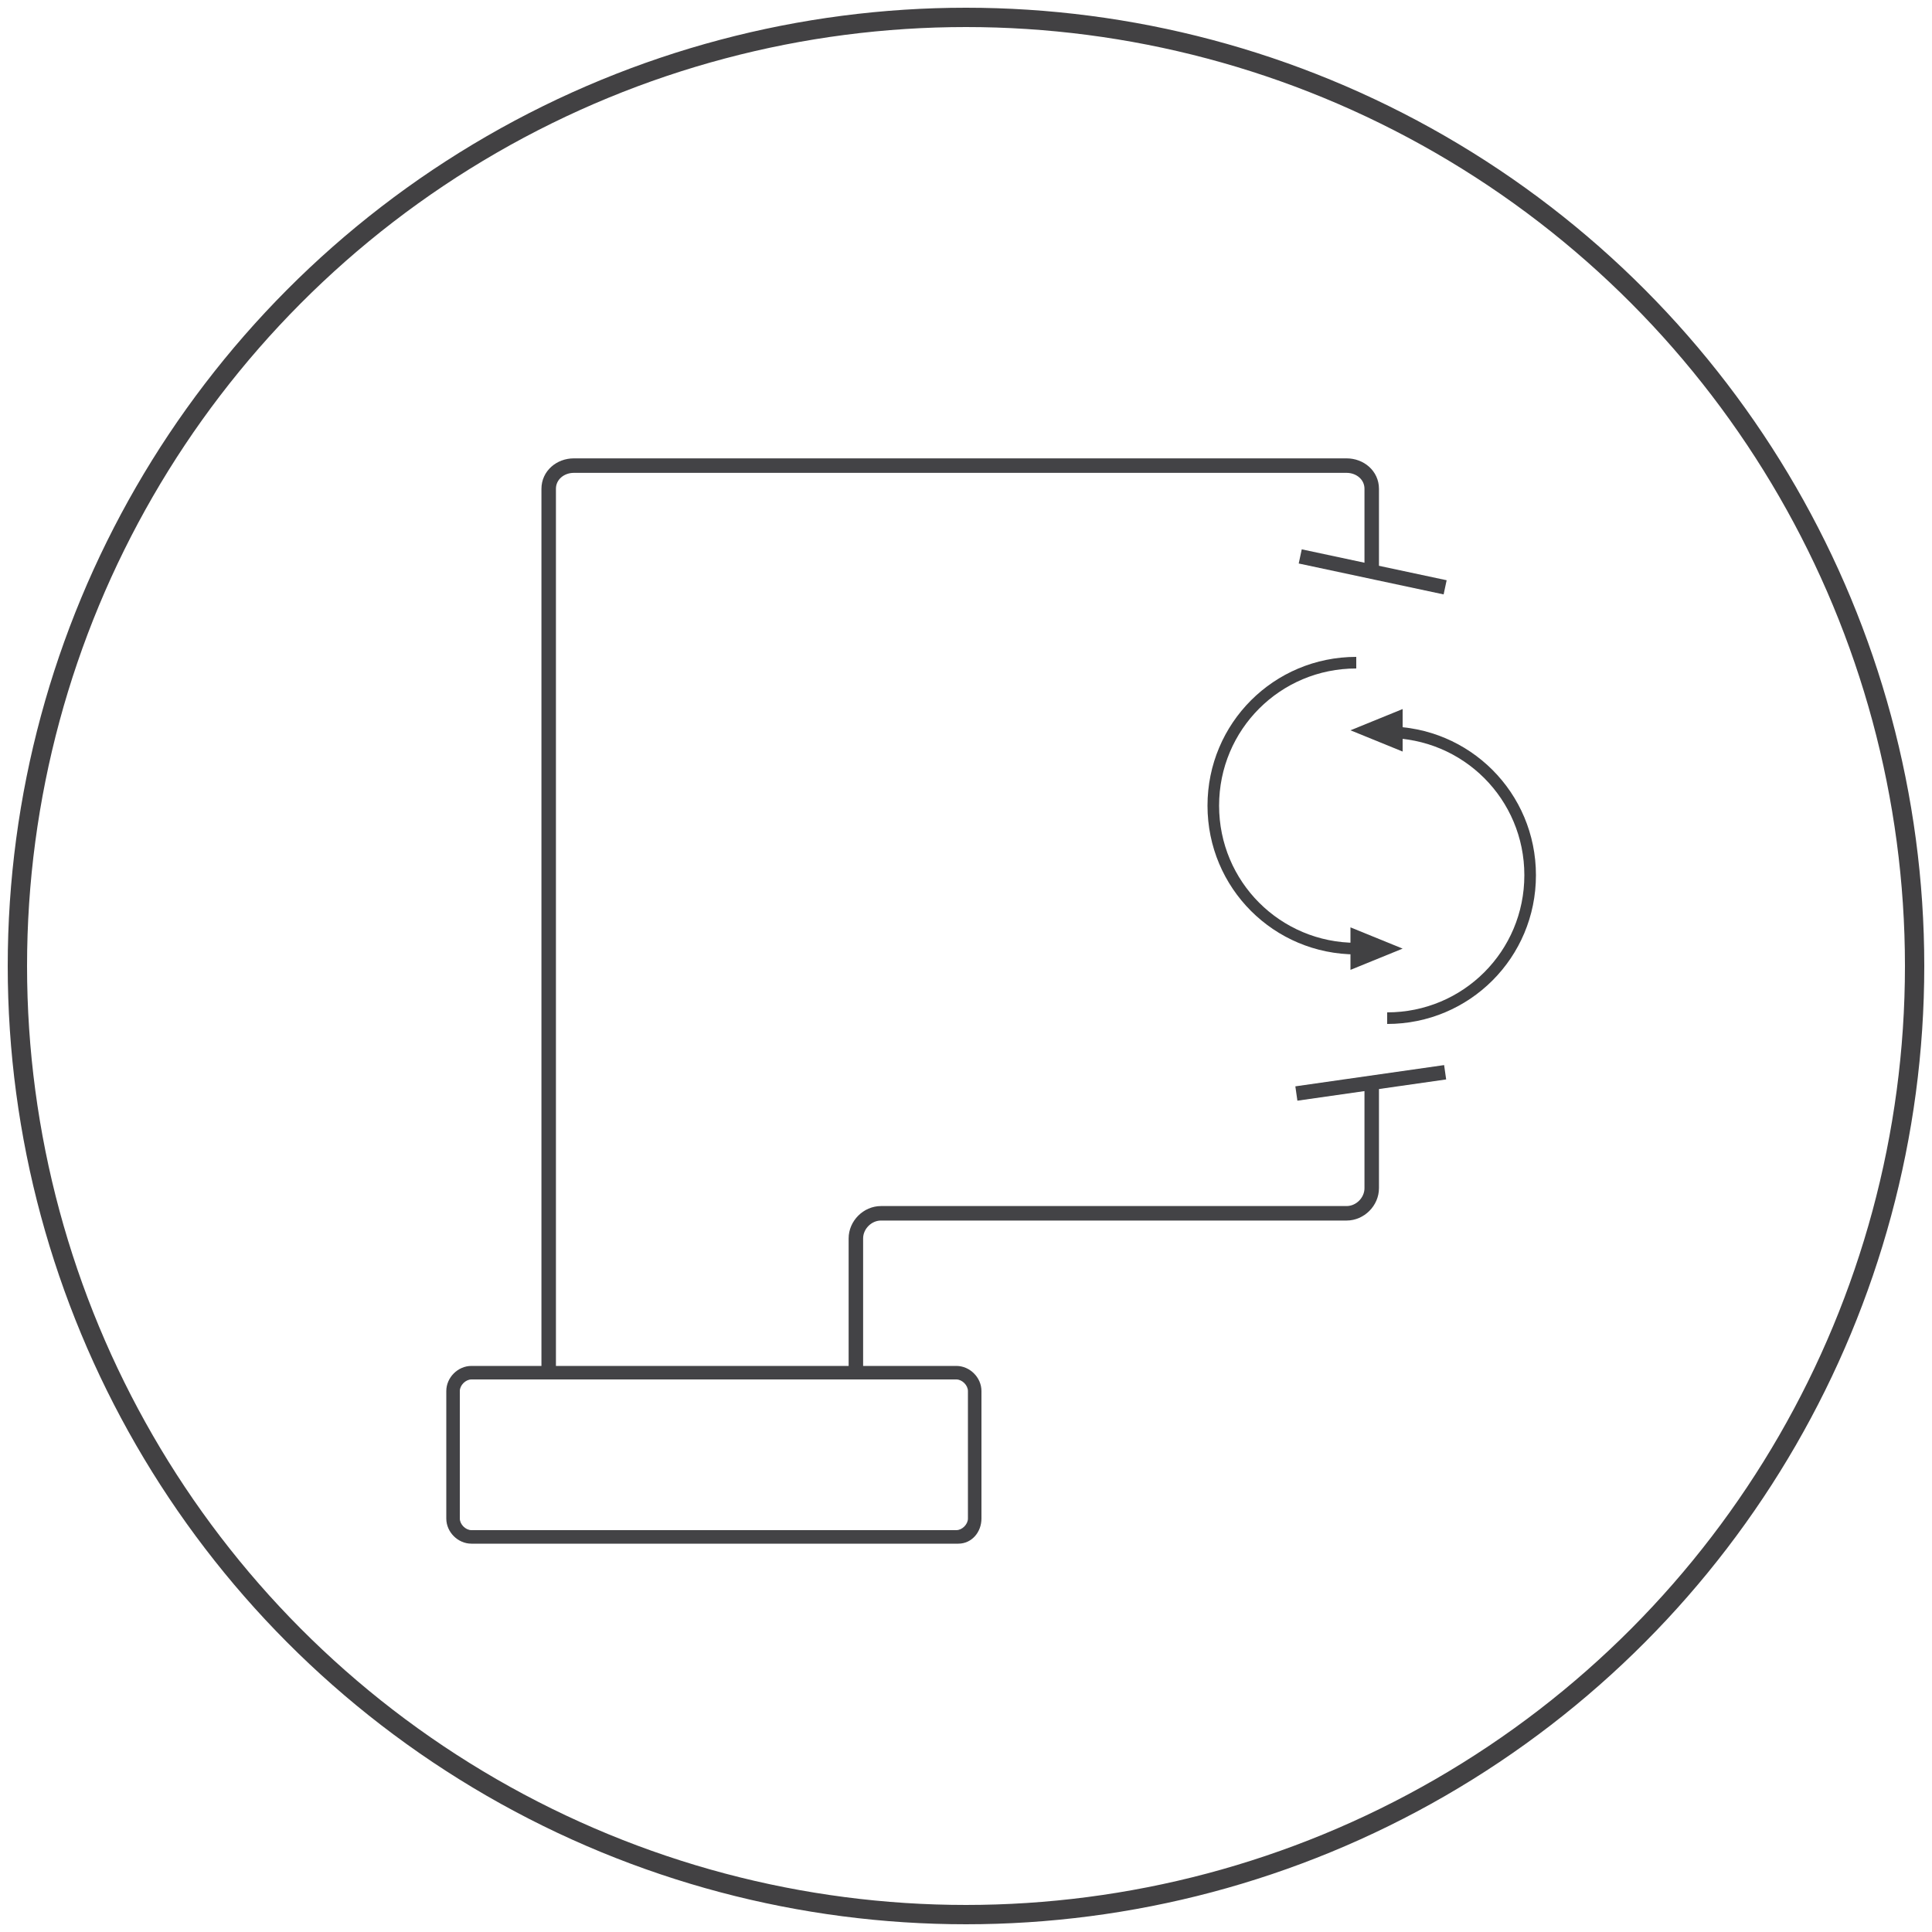 <?xml version="1.0" encoding="utf-8"?>
<!-- Generator: Adobe Illustrator 28.0.0, SVG Export Plug-In . SVG Version: 6.00 Build 0)  -->
<svg version="1.1" id="Layer_1" xmlns="http://www.w3.org/2000/svg" xmlns:xlink="http://www.w3.org/1999/xlink" x="0px" y="0px"
	 viewBox="0 0 100 100" style="enable-background:new 0 0 100 100;" xml:space="preserve">
<style type="text/css">
	.st0{fill:none;stroke:#424143;stroke-miterlimit:10;}
	.st1{fill:#434346;}
	.st2{fill:none;stroke:#434346;stroke-width:0.75;stroke-miterlimit:10;}
	.st3{fill:none;stroke:#414143;stroke-width:0.6;stroke-miterlimit:10;}
	.st4{fill:#414143;}
</style>
<circle class="st0" cx="50" cy="50" r="49.1"/>
<g>
	<path class="st1" d="M49.6,79.9H24.4c-0.7,0-1.3-0.6-1.3-1.3V72c0-0.7,0.6-1.3,1.3-1.3h25.1c0.7,0,1.3,0.6,1.3,1.3v6.6
		C50.8,79.3,50.3,79.9,49.6,79.9z M24.4,71.4c-0.3,0-0.6,0.3-0.6,0.6v6.6c0,0.3,0.3,0.6,0.6,0.6h25.1c0.3,0,0.6-0.3,0.6-0.6V72
		c0-0.3-0.3-0.6-0.6-0.6H24.4z"/>
</g>
<path class="st2" d="M28.4,71.1V25.3c0-0.7,0.6-1.2,1.3-1.2h40c0.7,0,1.3,0.5,1.3,1.2v4.1"/>
<path class="st2" d="M44.3,71.1v-7c0-0.7,0.6-1.3,1.3-1.3h24.1c0.7,0,1.3-0.6,1.3-1.3V56"/>
<line class="st2" x1="67.1" y1="56.6" x2="74.8" y2="55.5"/>
<line class="st2" x1="67.3" y1="28.8" x2="74.8" y2="30.4"/>
<path class="st3" d="M70.2,49.1c-4.1,0-7.4-3.3-7.4-7.4s3.3-7.4,7.4-7.4"/>
<path class="st3" d="M71.8,37.9c4.1,0,7.4,3.3,7.4,7.4s-3.3,7.4-7.4,7.4"/>
<polygon class="st4" points="72.6,36.7 72.6,38.9 69.9,37.8 "/>
<polygon class="st4" points="69.9,50.2 69.9,48 72.6,49.1 "/>
</svg>

